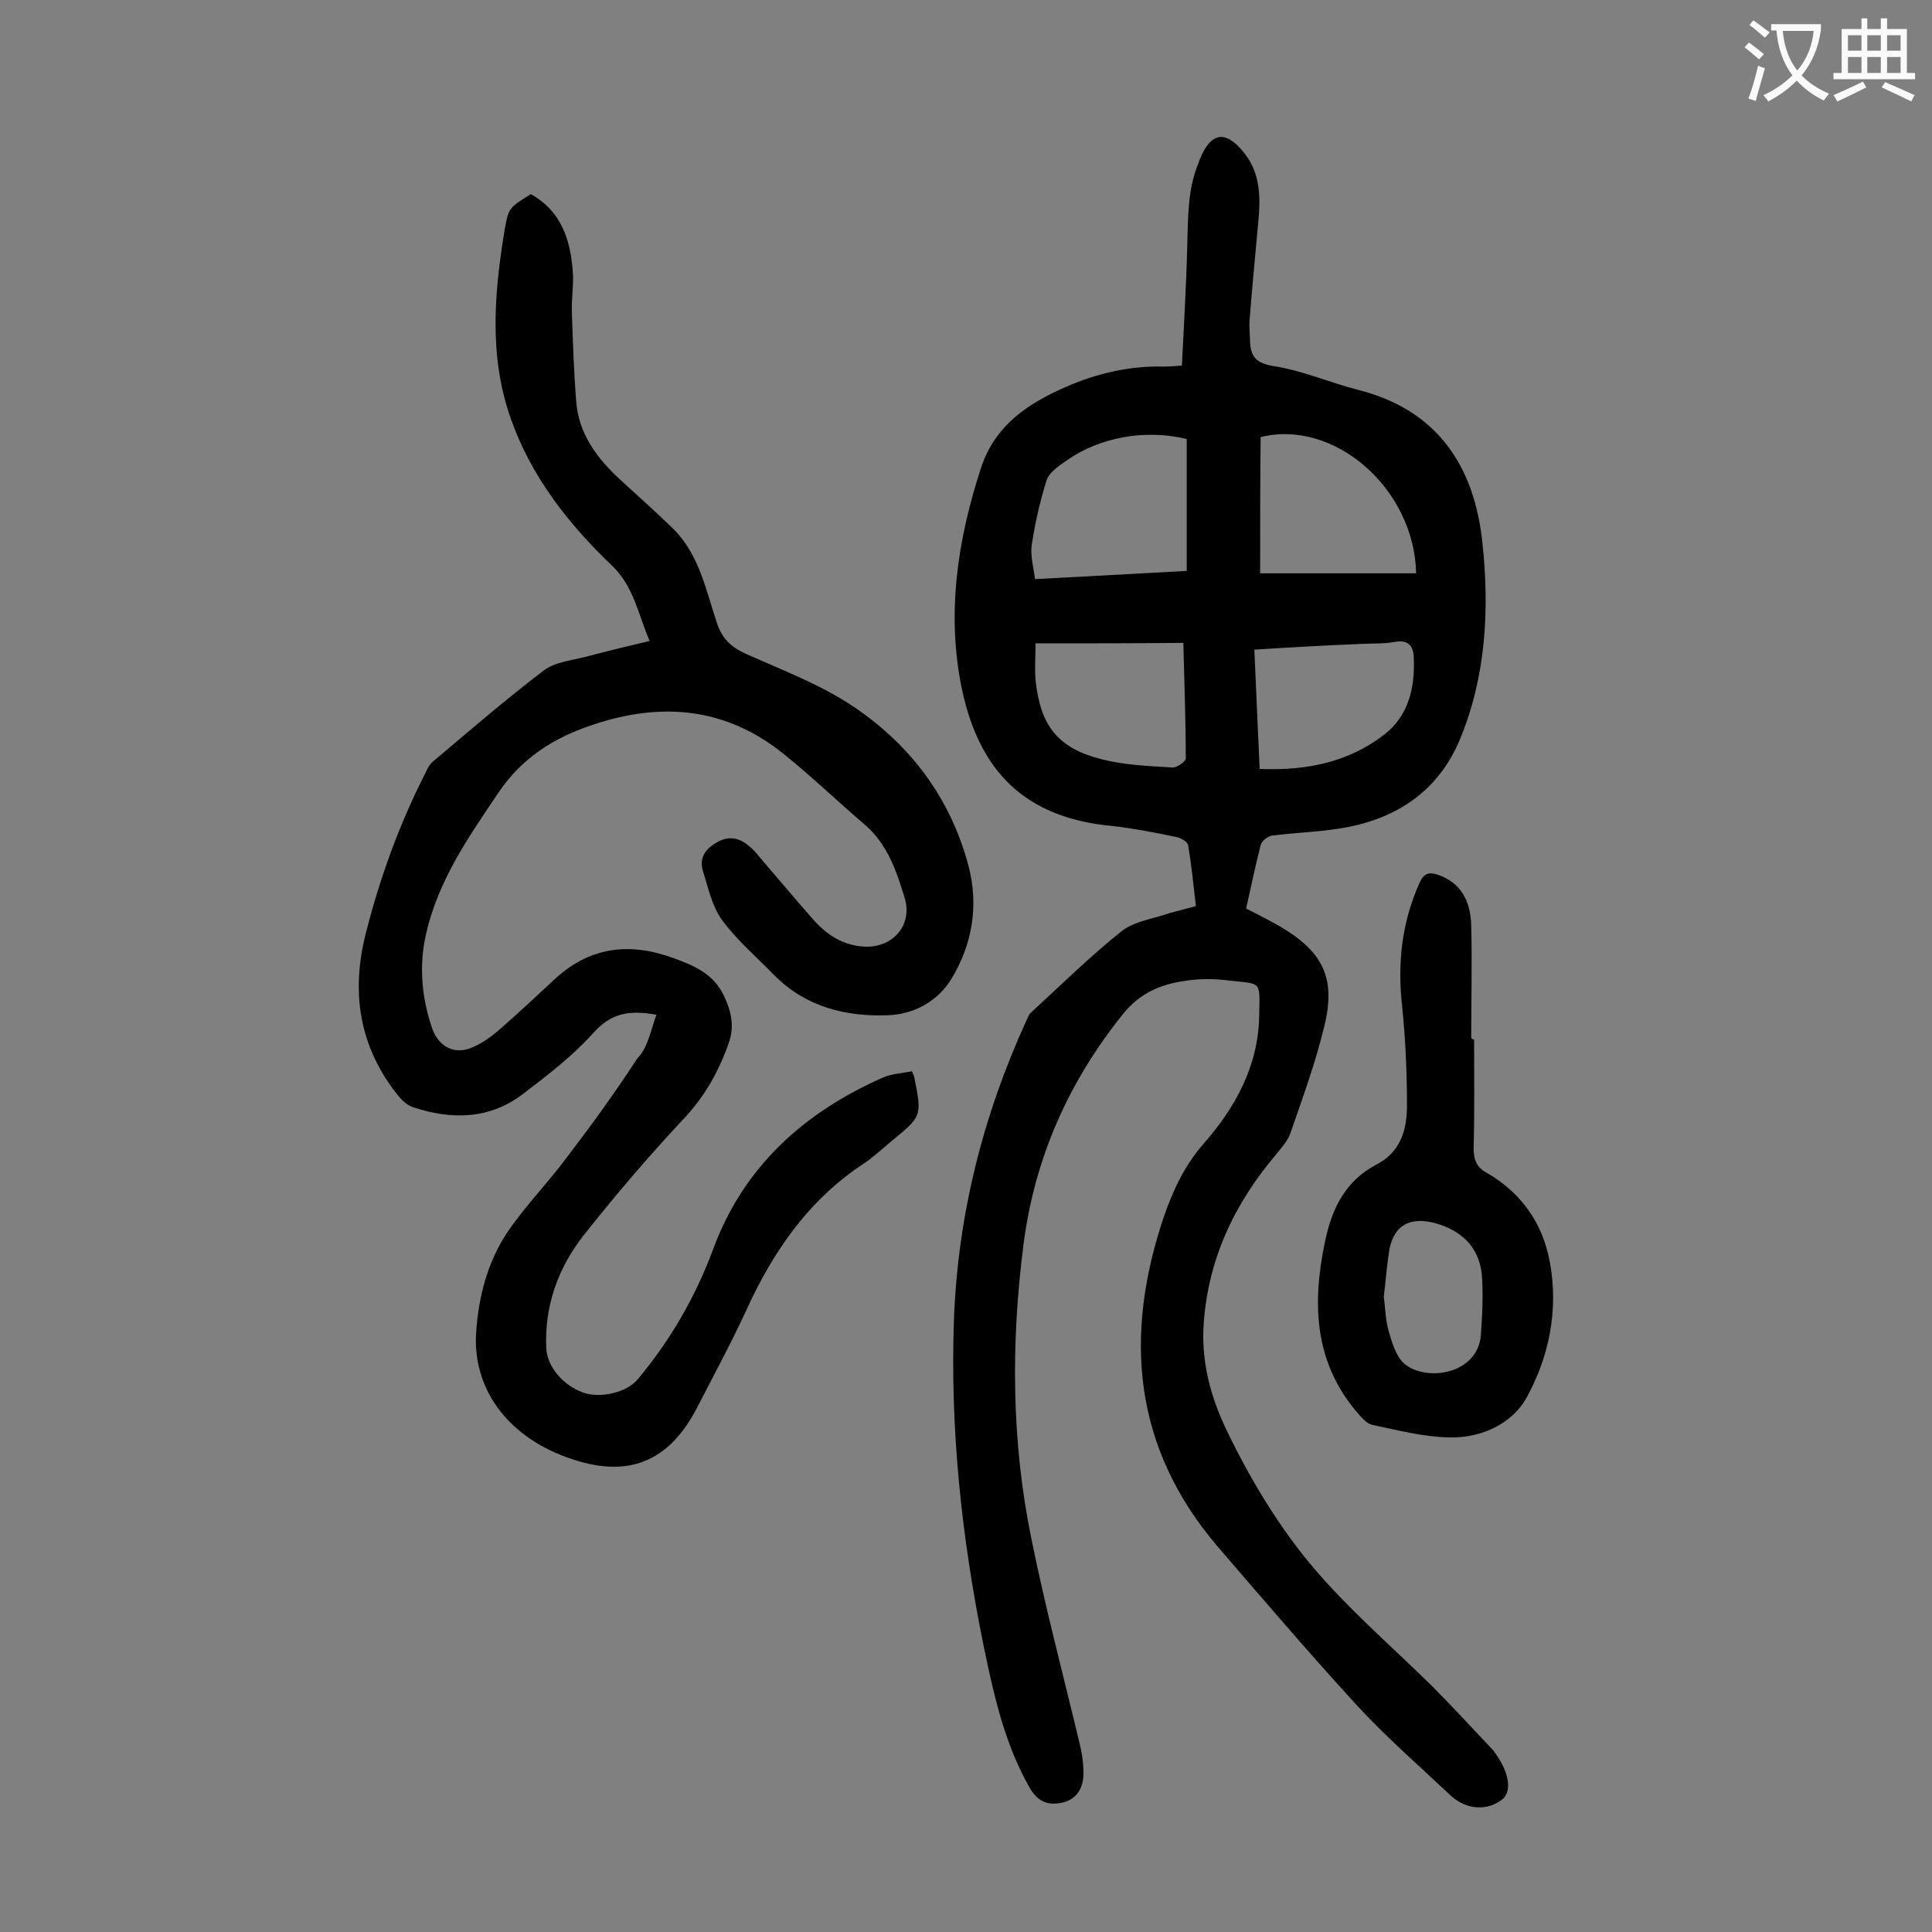 <svg enable-background="new 0 0 400 400" viewBox="0 0 400 400" xmlns="http://www.w3.org/2000/svg"><rect x="0" y="0" width="400" height="400" fill="#808080" stroke="none"/><g fill="#000001"><path d="m247.6 187.6c-.5-4.3-.9-8.4-1.6-12.6-.1-.7-1.5-1.5-2.4-1.7-4.4-.9-8.9-1.8-13.4-2.3-18.2-1.7-27.4-11.5-31-28.1-3.3-15.6-1-31 3.9-46 2.9-8.9 9.8-13.4 17.6-16.8 6.4-2.8 13.2-4.4 20.3-4.2 1 0 1.9-.1 3.7-.2.4-8.3.9-16.4 1.1-24.5.2-6 0-12 2.4-17.6.1-.2.1-.4.2-.6 2.3-5.7 5.4-6.2 9.3-1.2 3.3 4.2 3.3 9.2 2.8 14.3-.6 6.8-1.3 13.6-1.8 20.4-.1 1.3.1 2.7.1 4 .1 3.2 1.1 4.7 4.9 5.3 5.9.9 11.6 3.4 17.4 4.9 16.4 4.1 24.1 15.7 25.8 31.5 1.5 13.8.8 27.7-4.6 40.8-4.6 11.1-13.7 16.9-25.4 18.6-4.5.7-9 .8-13.5 1.4-.9.1-2.2 1.1-2.4 2-1.1 4.3-2 8.6-3 13.1 2.4 1.2 4.7 2.4 7 3.7 9 5.3 11.7 10.8 9.1 21-1.8 7.4-4.4 14.5-6.9 21.7-.5 1.6-1.8 3-2.9 4.4-8.7 10.2-14.2 21.8-15.1 35.3-.5 7.7 1.4 14.9 4.7 21.8 5.5 11.4 12.1 22.2 20.6 31.5 6.9 7.6 14.7 14.4 22 21.6 4.2 4.2 8.2 8.6 12.3 12.9.5.5.8 1 1.2 1.6 2.5 3.7 2.9 7.2 1.2 8.8-3.1 2.6-7.6 2.4-10.9-.7-6.7-6.3-13.6-12.3-19.8-19.1-9.7-10.6-19-21.5-28.4-32.4-17.5-20.5-19.5-43.6-11.1-68.4 1.9-5.4 4.2-10.4 8.1-14.9 6.6-7.5 11.4-16.1 11.6-26.5.1-7.5.7-6.6-6.3-7.4-3-.4-6.2-.4-9.2.1-4.9.7-9.1 2.5-12.5 6.6-11.4 14.1-18.5 30-20.8 48-2.6 20.3-2.5 40.6 1.6 60.7 2.9 14.4 6.7 28.6 10.1 42.9.5 2.1.8 4.4.7 6.5-.2 2.9-1.8 5-4.8 5.5-2.9.5-4.8-.5-6.4-3.3-5.2-9.2-7.4-19.3-9.5-29.5-4.5-22.2-6.9-44.5-6.1-67.2.8-21.7 6-42.3 15-62 .3-.6.5-1.3 1-1.7 6.2-5.7 12.2-11.6 18.7-16.8 2.7-2.1 6.7-2.6 10.1-3.8 1.8-.5 3.5-.9 5.3-1.4zm-1.9-69.4c0-9.3 0-18.3 0-27.3-8.5-2.1-18-.4-24.8 4.4-1.6 1.1-3.6 2.4-4.2 4.1-1.4 4.4-2.4 8.9-3.1 13.5-.3 2.2.4 4.7.7 7 10.8-.6 21-1.1 31.4-1.7zm15.2.5h16.2 16.1c-.4-17.7-17.1-32-32.2-28.2-.1 9.3-.1 18.5-.1 28.2zm-46.5 14.5c0 2.6-.2 5.1 0 7.6 1 9.5 4.6 14.1 13.7 16.4 4.7 1.2 9.7 1.4 14.6 1.7.9.1 2.8-1.2 2.8-1.9 0-7.8-.3-15.6-.5-23.9-10.2.1-20.2.1-30.6.1zm45.3 1.3c.4 8.5.7 16.5 1.1 24.7 9.7.4 18.5-1.4 25.9-7.2 5-3.9 6.3-9.8 6-16-.1-2.3-1.2-3.6-3.9-3.1-2.2.4-4.4.3-6.6.4-7.4.3-14.8.7-22.5 1.2z"/><path d="m135.9 210.1c-5.8-1.1-9.5-.2-13 3.7-4.2 4.7-9.4 8.7-14.5 12.6-7 5.4-14.9 5.5-23 2.8-1.1-.4-2.2-1.4-3-2.4-8.1-10.1-9.8-21.5-6.6-33.8 2.9-11.4 6.9-22.4 12.2-32.8.4-.9.9-1.9 1.6-2.5 7.6-6.4 15.1-12.9 23-18.9 2.4-1.8 6-2.1 9-2.9 4.1-1.1 8.3-2.1 12.9-3.2-2.4-5.5-3.2-11.2-7.8-15.6-9-8.6-16.7-18.4-20.9-30.3-4.6-12.9-3.5-26.1-1.3-39.3.8-4.5.9-4.5 5.4-7.3 6.3 3.5 8.2 9.4 8.7 16.1.2 2.7-.3 5.5-.2 8.3.2 6.2.4 12.3.9 18.5.5 6.8 4.4 11.9 9.2 16.3 3.6 3.3 7.2 6.5 10.7 9.9 5.5 5.3 6.9 12.7 9.2 19.6 1.1 3.4 3 5.1 6.1 6.5 7.6 3.4 15.6 6.4 22.5 11.1 11.6 7.9 19.8 18.8 23.5 32.7 2.2 8.3.8 16.4-3.6 23.6-2.9 4.6-7.7 7.2-13.1 7.4-8.7.3-16.9-1.7-23.4-8.2-3.7-3.8-7.8-7.3-10.9-11.5-2.1-2.9-2.9-6.8-4-10.3-.8-2.7.7-4.6 3.1-5.9s4.5-.8 6.4.8c.9.7 1.6 1.5 2.3 2.4 3.7 4.3 7.3 8.6 11 12.8 2.9 3.3 6.3 5.5 10.8 5.7 5.8.2 9.9-4.5 8.2-10.1s-3.6-11.2-8.3-15.2c-5.5-4.7-10.8-9.8-16.5-14.4-12-9.8-25.4-11.1-39.9-6.2-8.1 2.7-14.6 6.9-19.4 14-6.2 9.2-12.5 18.2-15 29.3-1.5 6.6-.9 13.2 1.3 19.6 1.4 3.8 4.7 5.5 8.4 3.8 2.1-.9 4-2.3 5.7-3.8 3.9-3.4 7.7-7 11.5-10.5 7.4-6.7 15.7-7.4 24.7-4 4.1 1.5 7.9 3.2 10 7.5 1.6 3.3 2.3 6.4 1.1 9.9-2.1 6-5.1 11.3-9.6 16-7.2 7.7-14 15.7-20.5 23.9-5.3 6.8-8.1 14.6-7.7 23.4.2 3.7 3.4 7.6 7.6 9.1 3.5 1.3 9.1 0 11.3-2.7 6.8-8.1 12-17.1 15.7-27.1 6.3-17 18.8-28.2 35.1-35.4 1.8-.8 4-.9 6-1.3.3.7.5 1 .5 1.3 1.6 8 1.6 8-4.9 13.3-1.8 1.5-3.5 3.1-5.4 4.4-11.5 7.5-18.9 18.2-24.5 30.5-3.1 6.7-6.6 13.2-10 19.8-6 11.8-14.7 15.2-27.2 10.6-12.4-4.5-19.6-14.4-18.7-26.1.5-7.1 2.3-14.1 6.2-20.1 3.7-5.6 8.5-10.4 12.5-15.8 5.1-6.7 10-13.4 14.6-20.5 2.3-2.4 2.8-5.8 4-9.1z"/><path d="m305.2 215.2c0 7.5.1 15-.1 22.5 0 2.4.6 4 2.7 5.1 7.2 4.2 11.6 10.4 13.1 18.6 1.8 9.9-.2 19.5-4.8 27.9-3 5.5-9.5 8.5-16.1 8.3-5.3-.1-10.6-1.5-15.9-2.6-1-.2-2-1.3-2.8-2.2-9.2-10.5-9.7-22.7-7-35.6 1.4-6.9 4.2-12.7 10.7-16.1 5-2.6 6.3-7.2 6.3-12.2 0-6.8-.3-13.7-1-20.5-1-8.9-.1-17.4 3.6-25.6.9-2 1.9-2.3 3.8-1.7 4.3 1.5 6.8 4.9 6.9 10.6.2 7.7 0 15.5 0 23.2.2.3.4.3.6.3zm-18.7 53.3c.3 2 .3 4.8 1.1 7.4.7 2.5 1.7 5.5 3.6 6.8 4.9 3.4 14.8 1.5 15.4-6.3.3-4.2.5-8.4.2-12.5-.6-5.8-4.3-9.2-9.8-10.7-5.5-1.4-8.8.8-9.5 6.5-.4 2.8-.6 5.4-1 8.8z"/></g><path d="m362.1 8.8c1.1.8 2.1 1.6 3.1 2.4l-1 1.1c-1.3-1.1-2.3-2-3-2.5zm1.9 4.8c.5.2.9.4 1.4.5-.6 2.3-1.3 4.5-1.9 6.8l-1.5-.5c.8-2.1 1.4-4.3 2-6.8zm-1-9.4c1.3.9 2.4 1.8 3.4 2.5l-1 1.1c-1.4-1.2-2.4-2.1-3.2-2.6zm3.7 2.2v-1.4h10.3v1.2c-.5 3.6-1.8 6.8-4 9.4 1.5 1.6 3.4 2.8 5.7 3.8-.3.4-.7.8-1.1 1.4-2.3-1.1-4.1-2.5-5.6-4.1-1.6 1.6-3.6 3.1-5.9 4.3-.3-.5-.7-.9-1-1.3 2.4-1.1 4.4-2.5 6-4.1-1.9-2.5-3-5.6-3.3-9.3h-1.1zm8.8 0h-6.4c.3 3.3 1.3 6 3 8.2 2-2.3 3.1-5.1 3.4-8.2z" fill="#fafafb"/><path d="m385.3 3.8h1.3v2.2h2.8v-2.2h1.3v2.2h4.1v9.1h1.7v1.3h-16.9v-1.3h1.7v-9.1h4.1v-2.2zm.4 13.1.7 1.2c-1.8.9-3.8 1.9-6 2.9-.2-.4-.5-.8-.8-1.3 2.3-1 4.3-1.9 6.1-2.8zm-3.1-6.4h2.8v-3.2h-2.8zm0 4.6h2.8v-3.3h-2.8zm4-4.6h2.8v-3.2h-2.8zm0 4.6h2.8v-3.3h-2.8zm3.7 1.9c2.1.9 4.1 1.8 6.1 2.7l-.7 1.3c-2.2-1.1-4.2-2-6.1-2.9zm3.2-9.7h-2.8v3.2h2.8zm-2.8 7.8h2.8v-3.3h-2.8z" fill="#fafafb"/></svg>
